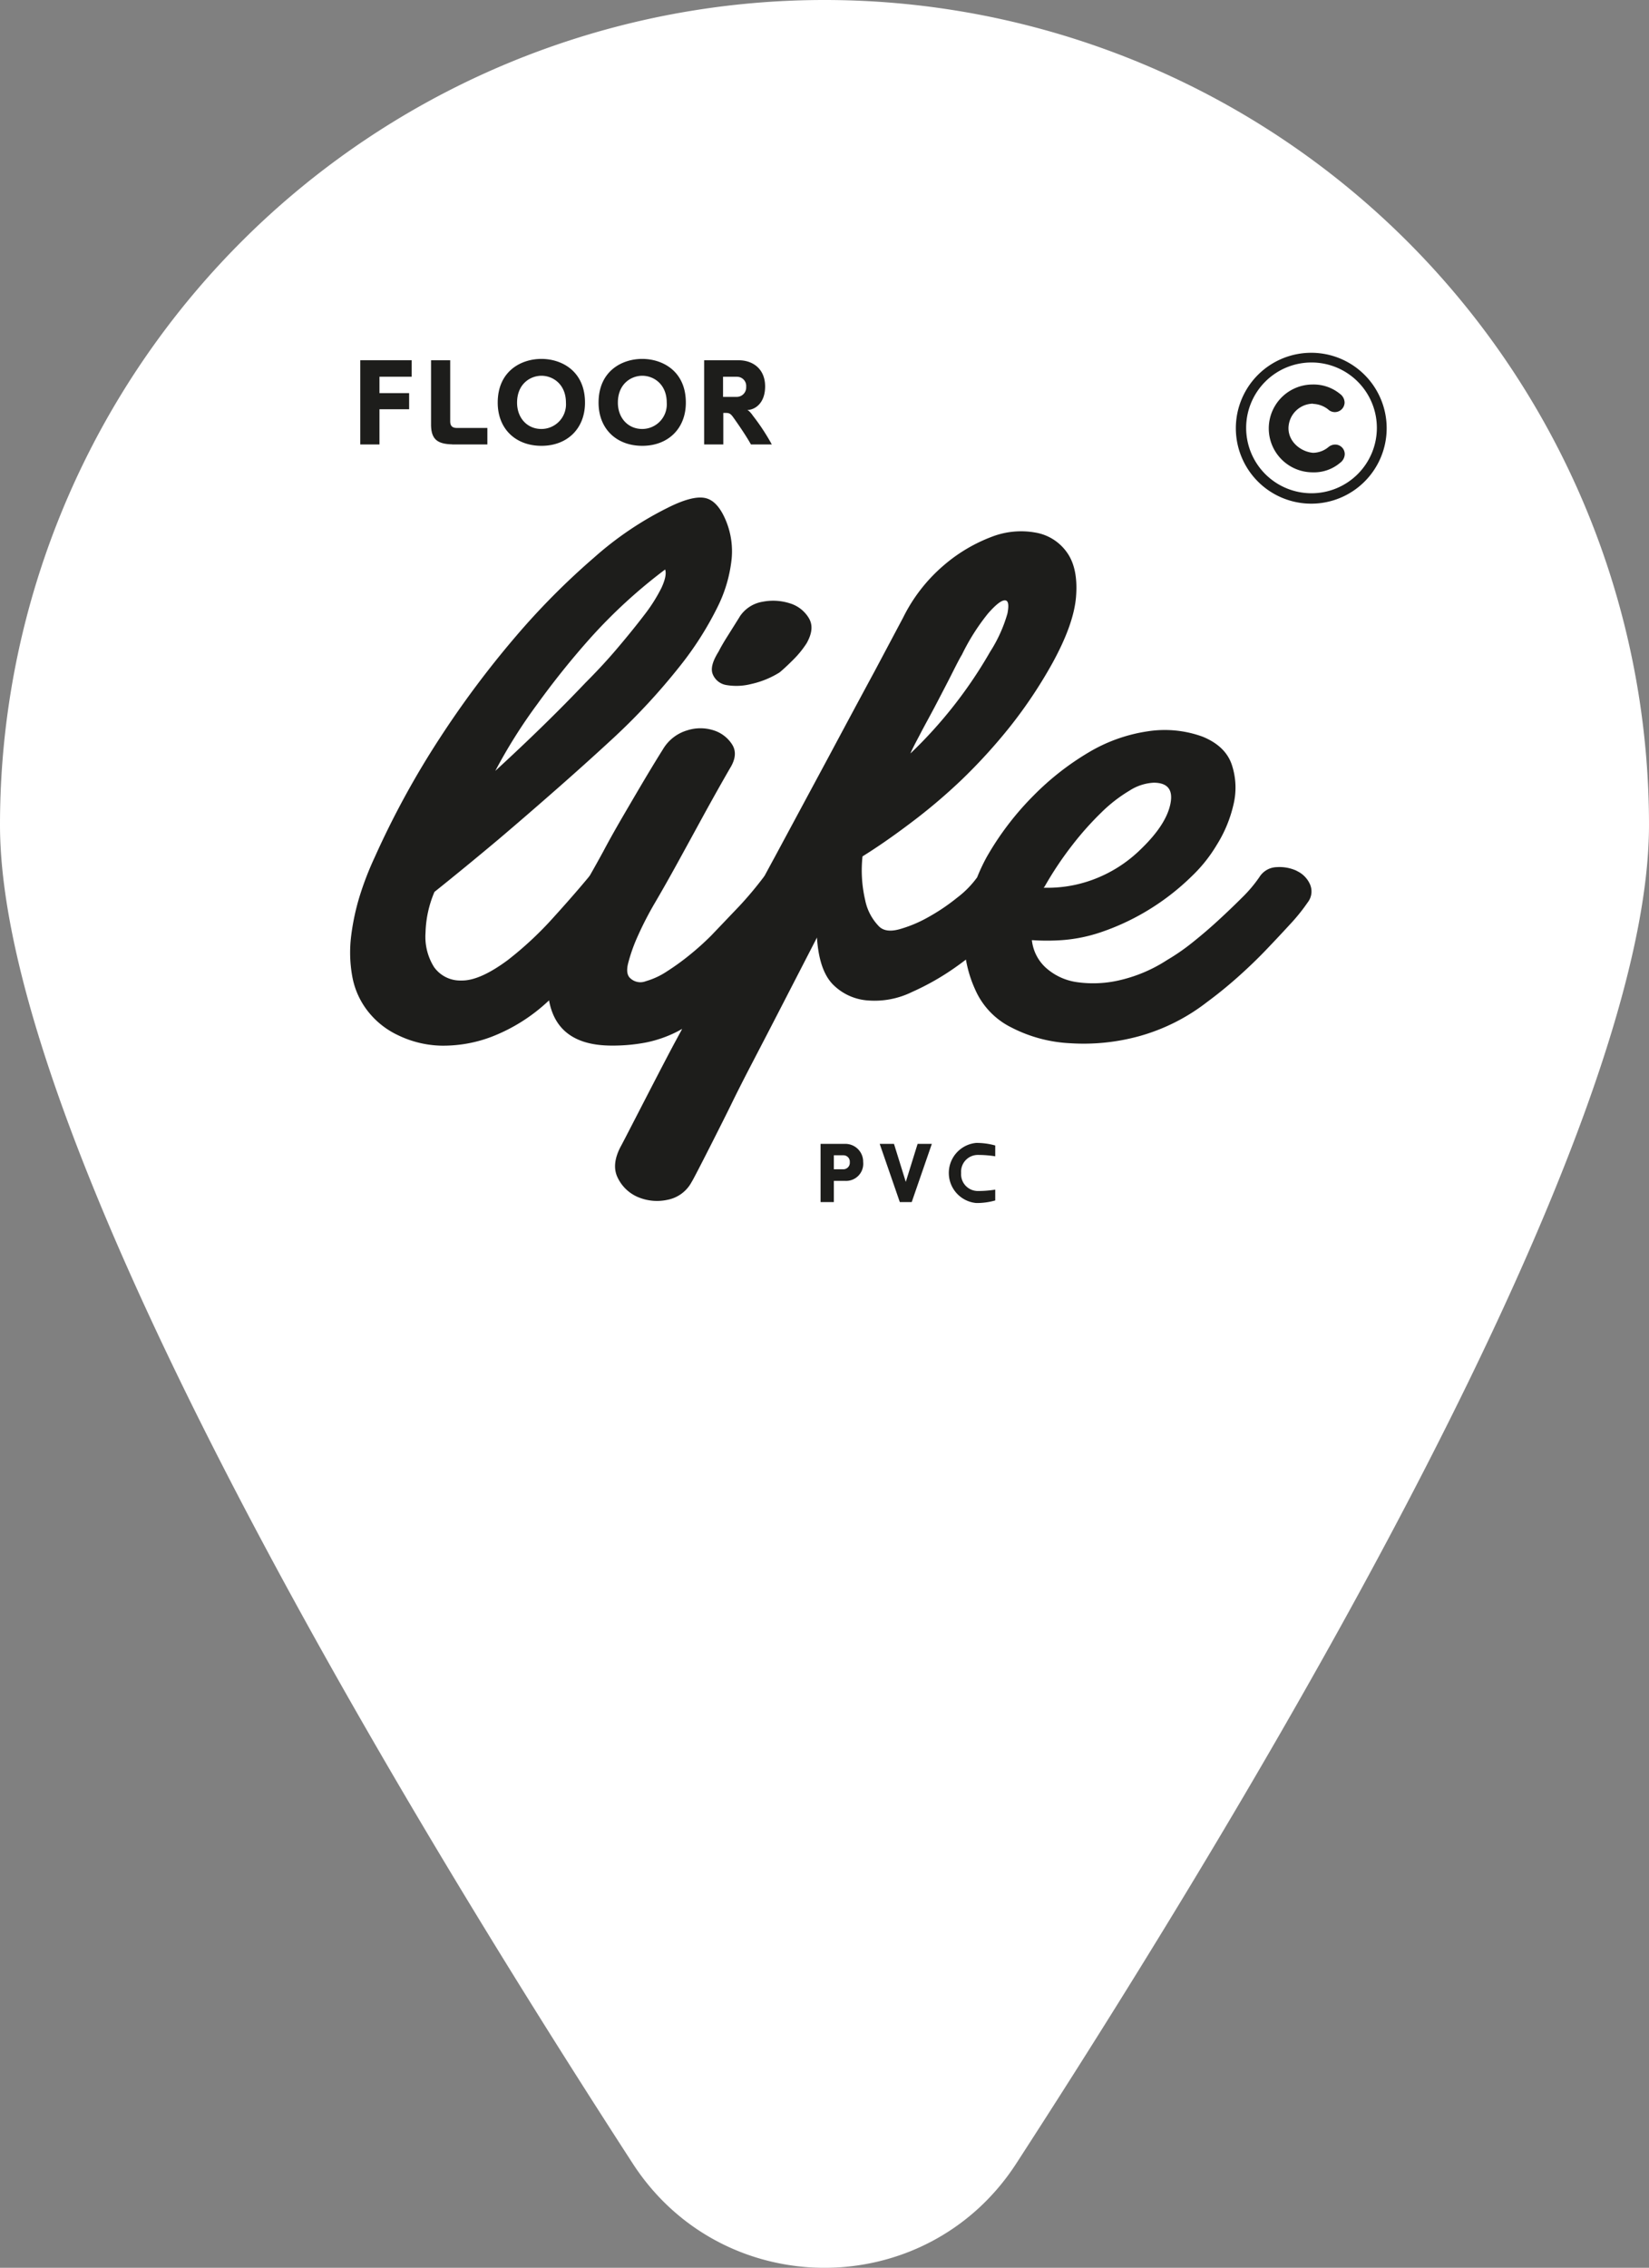 <svg id="Laag_1" data-name="Laag 1" xmlns="http://www.w3.org/2000/svg" xmlns:xlink="http://www.w3.org/1999/xlink" viewBox="0 0 328 450.89"><rect x="0" y="0" width="328" height="450.89" fill="#808080" stroke="none"/><defs><style>.cls-1{fill:none;}.cls-2{fill:#fff;}.cls-3{clip-path:url(#clip-path);}.cls-4{fill:#1d1d1b;}</style><clipPath id="clip-path" transform="translate(0 0)"><rect class="cls-1" x="57.64" y="59.54" width="252.71" height="198.49"/></clipPath></defs><path class="cls-2" d="M328,164c0,62.22-77.39,191.38-125.85,266.15-17.92,27.66-58.38,27.66-76.3,0C77.39,355.38,0,226.22,0,164a164,164,0,0,1,328,0Z" transform="translate(0 0)"/><g class="cls-3"><g class="cls-3"><path class="cls-4" d="M165.86,234.79V239h-2.64V227.43h5a3.54,3.54,0,0,1,3.47,3.59,3.41,3.41,0,0,1-3.54,3.77Zm1.93-2.31a1.29,1.29,0,0,0,1.24-1.41,1.26,1.26,0,0,0-1.24-1.37h-1.93v2.78Z" transform="translate(0 0)"/><polygon class="cls-4" points="182.52 227.43 185.35 227.43 181.35 239 178.98 239 174.98 227.43 177.82 227.43 180.17 234.99 182.52 227.43"/><path class="cls-4" d="M191.18,233.19a3.33,3.33,0,0,0,3.39,3.61,21.67,21.67,0,0,0,3.39-.27v2.15a13.41,13.41,0,0,1-3.78.51,6,6,0,0,1,0-11.95,13.79,13.79,0,0,1,3.78.51v2.15a21.67,21.67,0,0,0-3.39-.27,3.33,3.33,0,0,0-3.39,3.61Z" transform="translate(0 0)"/><path class="cls-4" d="M260.87,98.07a13,13,0,1,1,13-13,13,13,0,0,1-13,13m0-27.93a15,15,0,1,0,14.95,15,15,15,0,0,0-14.95-15" transform="translate(0 0)"/><path class="cls-4" d="M261.15,80.3a5.13,5.13,0,0,1,3,1.08,1.94,1.94,0,0,0,3.3-1.35,2.19,2.19,0,0,0-.92-1.72,8.27,8.27,0,0,0-5.43-1.86,8.73,8.73,0,0,0,0,17.46A8,8,0,0,0,266.58,92a2.2,2.2,0,0,0,.9-1.68,1.9,1.9,0,0,0-1.92-1.93,2.11,2.11,0,0,0-1.38.55,4.92,4.92,0,0,1-3,1.09c-2.35-.19-4.89-2.11-4.89-4.89a4.94,4.94,0,0,1,4.88-4.88" transform="translate(0 0)"/><polygon class="cls-4" points="75.48 81.37 81.38 81.37 81.38 78.16 75.48 78.16 75.48 74.9 81.89 74.9 81.89 71.62 71.66 71.62 71.66 88.37 75.48 88.37 75.48 81.37"/><path class="cls-4" d="M89.94,88.37h7V85.09H90.84c-1.07,0-1.29-.63-1.29-1.31V71.63H85.74v13c.07,2.75,1.31,3.65,4.2,3.72" transform="translate(0 0)"/><path class="cls-4" d="M107.71,74.71c2.23,0,4.86,1.65,4.86,5.35a4.89,4.89,0,0,1-4.89,5.23c-2.82,0-4.83-2.19-4.83-5.23,0-3.7,2.6-5.35,4.86-5.35m0,13.93c5.13,0,8.65-3.43,8.65-8.58,0-6.3-4.66-8.7-8.67-8.7S99,73.76,99,80.06c0,5.2,3.55,8.58,8.7,8.58" transform="translate(0 0)"/><path class="cls-4" d="M127.76,74.71c2.24,0,4.86,1.65,4.86,5.35a4.89,4.89,0,0,1-4.88,5.23c-2.82,0-4.84-2.19-4.84-5.23,0-3.7,2.6-5.35,4.86-5.35m0,13.93c5.13,0,8.66-3.43,8.66-8.58,0-6.3-4.67-8.7-8.68-8.7s-8.68,2.4-8.68,8.7c0,5.2,3.55,8.58,8.7,8.58" transform="translate(0 0)"/><path class="cls-4" d="M143.82,74.91h2.8a1.83,1.83,0,0,1,1.8,2,1.88,1.88,0,0,1-1.8,2h-2.8Zm.05,7.19h.54c.75,0,1,.24,1.6,1.1,1.17,1.65,2.51,3.64,3.36,5.17h4.15a42.68,42.68,0,0,0-3.81-5.78c-.05-.1-.71-1-1.1-1.07,1.49,0,3.58-1.29,3.58-4.69s-2.34-5.2-5.28-5.2h-6.85V88.37h3.81Z" transform="translate(0 0)"/><path class="cls-4" d="M147.11,122.66l-2.29,3.65c-.84,1.32-1.46,2.39-1.88,3.23-1.25,2-1.63,3.47-1.14,4.58a3.52,3.52,0,0,0,2.71,2.09,11.93,11.93,0,0,0,4.9-.21,18,18,0,0,0,5.63-2.29c.69-.56,1.59-1.39,2.71-2.51a19.34,19.34,0,0,0,2.71-3.33c1.11-2,1.25-3.61.41-5a6.63,6.63,0,0,0-3.75-2.91,10.91,10.91,0,0,0-5.42-.32,6.74,6.74,0,0,0-4.59,3" transform="translate(0 0)"/><path class="cls-4" d="M106.87,140A163.39,163.39,0,0,1,117.3,127a103.68,103.68,0,0,1,15-13.77c.28.84,0,2.06-.73,3.65a32.38,32.38,0,0,1-3.44,5.42q-2.29,3-5.32,6.57c-2,2.37-4.14,4.66-6.36,6.88q-7.71,8.13-17.93,17.52A104.13,104.13,0,0,1,106.87,140m76,6.26c1-1.95,2.16-4,3.34-6.26s2.25-4.3,3.23-6.25,1.6-3.13,1.88-3.55a42.6,42.6,0,0,1,5.21-8.23c1.53-1.74,2.64-2.61,3.34-2.61s.86.87.52,2.61a28.54,28.54,0,0,1-3.44,7.61,89.41,89.41,0,0,1-15.85,20.22q.21-.62,1.77-3.54m24.92,30a68.37,68.37,0,0,1,5.42-8.13,61.4,61.4,0,0,1,5.84-6.57,29.38,29.38,0,0,1,5.63-4.37,9.79,9.79,0,0,1,4.79-1.57q4.17,0,3.34,4.17t-5.84,9a26.8,26.8,0,0,1-9.7,6.15,25.93,25.93,0,0,1-9.69,1.56Zm50.14-3.12a8.18,8.18,0,0,0-4-.73,4.19,4.19,0,0,0-3.44,2,27.26,27.26,0,0,1-3.44,4.06q-2.19,2.19-4.69,4.49t-5.11,4.38a42.18,42.18,0,0,1-5.11,3.54,29.39,29.39,0,0,1-9.69,4.07,23,23,0,0,1-8.34.31,11.68,11.68,0,0,1-6.05-2.82,8.64,8.64,0,0,1-2.81-5.52,43.16,43.16,0,0,0,6,0,31,31,0,0,0,7.72-1.57,47,47,0,0,0,8.75-4,48,48,0,0,0,9.39-7.19,29.3,29.3,0,0,0,4.9-6.15,26,26,0,0,0,3.33-8,14.42,14.42,0,0,0-.31-7.92c-.83-2.51-2.78-4.38-5.84-5.63a22.07,22.07,0,0,0-10.94-1.05,32.05,32.05,0,0,0-11.68,4.17,54.12,54.12,0,0,0-11.05,8.66,57.83,57.83,0,0,0-9.28,12.2,36.73,36.73,0,0,0-1.88,4,19.19,19.19,0,0,1-4,4.06,39.65,39.65,0,0,1-5.73,3.86,25.82,25.82,0,0,1-5.74,2.4c-1.8.49-3.12.31-4-.52a10.39,10.39,0,0,1-2.81-5.32,26.05,26.05,0,0,1-.52-8.65q4.38-2.72,9.48-6.57A112.72,112.72,0,0,0,191.32,155a109.67,109.67,0,0,0,9.59-10.53A93,93,0,0,0,209.25,132q4.38-7.92,4.79-13.45c.28-3.68-.31-6.57-1.77-8.65a9.63,9.63,0,0,0-6.25-4,16.16,16.16,0,0,0-8.76.83,31.84,31.84,0,0,0-9.49,5.63,32.68,32.68,0,0,0-8.13,10.43L174,133.4q-4,7.4-9.07,16.88L154.1,170.41c-.68,1.24-1.34,2.47-2,3.69-.06.09-.13.17-.19.27a72.13,72.13,0,0,1-4.8,5.73L141.48,186a53.91,53.91,0,0,1-4.17,3.76,48.47,48.47,0,0,1-4.58,3.33,15.18,15.18,0,0,1-4.28,2,2.93,2.93,0,0,1-3-.52c-.7-.55-.87-1.56-.52-3a32.89,32.89,0,0,1,1.87-5.32,67.26,67.26,0,0,1,3.55-6.88q2.19-3.75,4.48-7.92T140,162q2.92-5.31,5.22-9.28c1.11-1.8,1.25-3.37.41-4.69a6.75,6.75,0,0,0-3.65-2.81,8.58,8.58,0,0,0-5.31,0,8.34,8.34,0,0,0-4.8,3.75q-1.45,2.3-3.44,5.63c-1.32,2.22-2.71,4.59-4.17,7.09s-2.89,5-4.27,7.61q-1.38,2.53-2.65,4.75l-.27.36q-2.93,3.54-7.19,8.23a69.2,69.2,0,0,1-8.87,8.24c-3.75,2.78-6.85,4.14-9.27,4.07a6.37,6.37,0,0,1-5.43-2.71,11.33,11.33,0,0,1-1.67-6.78,22.07,22.07,0,0,1,1.78-8.13q6.25-5,12.72-10.43,5.41-4.59,11.57-10t11.57-10.42a126.89,126.89,0,0,0,12.93-14,65.17,65.17,0,0,0,7.51-11.78,27.89,27.89,0,0,0,2.81-9.6,15.91,15.91,0,0,0-1.15-7.61q-1.67-4-4.17-4.48c-1.66-.34-4.17.31-7.5,2a66.53,66.53,0,0,0-14.49,9.8,145.52,145.52,0,0,0-15.64,15.74,192.57,192.57,0,0,0-15.12,20.23,172.18,172.18,0,0,0-12.93,23.67,61.19,61.19,0,0,0-2.92,7.5A46.36,46.36,0,0,0,69.86,186a26.67,26.67,0,0,0,.21,8.14,15.7,15.7,0,0,0,3.23,7.08,16.5,16.5,0,0,0,5.84,4.59,20.76,20.76,0,0,0,8.44,2.09,27,27,0,0,0,10.22-1.77,34.79,34.79,0,0,0,11.16-7l.25-.23.06.33q1.77,8.66,12.41,8.66a35,35,0,0,0,6.88-.63,24.29,24.29,0,0,0,6-2.08c.38-.19.75-.4,1.13-.61l-1.23,2.27c-2.57,4.73-9.88,19.06-10.86,20.87q-2.08,3.75-.73,6.46a7.89,7.89,0,0,0,4.07,3.86,9.77,9.77,0,0,0,5.84.52,6.91,6.91,0,0,0,4.79-3.54c.42-.56,6.72-13.05,7.83-15.34s2.54-5.11,4.28-8.45,3.72-7.15,5.94-11.46,4.52-8.76,6.88-13.35q.42,6.47,3.13,9.28a10.84,10.84,0,0,0,7.09,3.23,16.84,16.84,0,0,0,8.65-1.67,50.76,50.76,0,0,0,9.07-5.21c.58-.41,1.14-.83,1.69-1.25a24.54,24.54,0,0,0,1.86,6,15.23,15.23,0,0,0,7.19,7.5,28.44,28.44,0,0,0,11.68,3.13A41.72,41.72,0,0,0,226.66,206a39,39,0,0,0,13.45-6.78q3.12-2.3,6.15-5t5.63-5.42q2.6-2.72,4.79-5.11a36.72,36.72,0,0,0,3.44-4.28,3.53,3.53,0,0,0,.42-3.65,5.28,5.28,0,0,0-2.61-2.6" transform="translate(0 0)"/></g></g></svg>